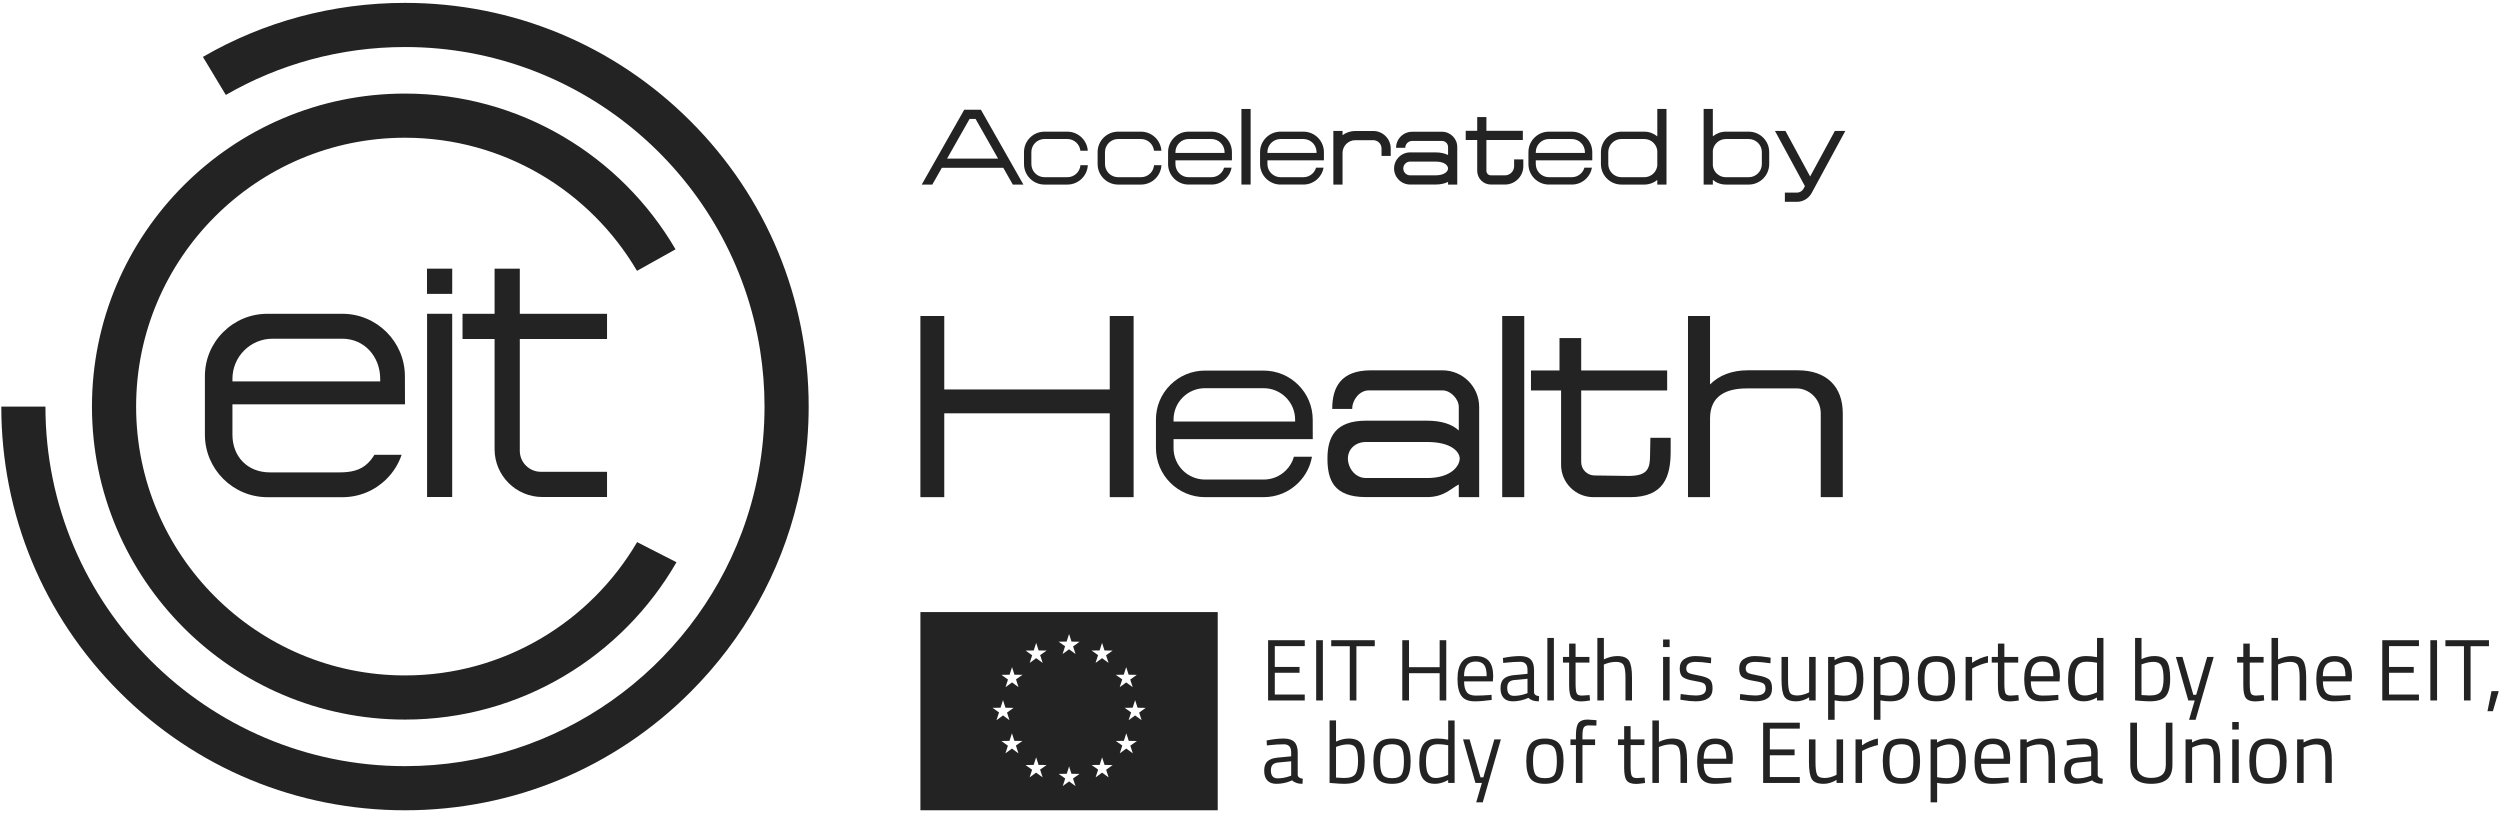 <?xml version="1.0" encoding="UTF-8"?><svg id="a" xmlns="http://www.w3.org/2000/svg" viewBox="0 0 2152 699.97"><defs><style>.b{fill:#232323;}.c{fill:#232323;}.d{fill:#232323;}.e{fill:#232323;}.f{fill:#232323;}</style></defs><g><g><path class="d" d="M844.37,94.45h-14.36l-36.59,64.44h9.11l8.22-14.47h52.86l8.22,14.47h9.12l-36.58-64.44Zm-29.12,42.05l19.36-34.13h5.15l19.37,34.13h-43.88Z"/><path class="d" d="M926.78,149.23c-2.14,2.14-4.99,3.31-8.01,3.31h-19.65c-6.24,0-11.31-5.07-11.31-11.31l-.02-10.25c0-3.02,1.17-5.88,3.31-8.01,2.14-2.14,4.99-3.31,8.01-3.31h19.65c5.83,0,10.63,4.42,11.24,10.09h6.37c-.63-9.17-8.3-16.42-17.61-16.42h-19.65c-4.72,0-9.15,1.84-12.5,5.16-3.33,3.34-5.16,7.78-5.16,12.5l.02,10.25c0,9.74,7.92,17.64,17.64,17.64h19.65c4.72,0,9.15-1.84,12.5-5.16,3.1-3.12,4.91-7.19,5.15-11.54h-6.37c-.21,2.68-1.35,5.15-3.26,7.06Z"/><path class="d" d="M990.15,149.23c-2.14,2.14-4.99,3.31-8.01,3.31h-19.65c-6.24,0-11.31-5.07-11.31-11.31l-.02-10.25c0-3.02,1.17-5.88,3.31-8.01,2.14-2.14,4.99-3.31,8.01-3.31h19.65c5.83,0,10.63,4.42,11.24,10.09h6.37c-.63-9.17-8.3-16.42-17.61-16.42h-19.65c-4.72,0-9.15,1.84-12.5,5.16-3.33,3.34-5.16,7.78-5.16,12.5l.02,10.25c0,9.74,7.92,17.64,17.64,17.64h19.65c4.72,0,9.15-1.84,12.5-5.16,3.1-3.12,4.91-7.19,5.15-11.54h-6.37c-.21,2.68-1.35,5.15-3.26,7.06Z"/><path class="d" d="M1050.8,149.23c-2.14,2.14-4.97,3.31-8,3.31h-19.65c-6.24,0-11.33-5.07-11.33-11.3v-3.24h48.64l-.02-7.03c0-9.74-7.92-17.64-17.65-17.64h-19.66c-4.72,0-9.14,1.84-12.48,5.16-3.34,3.35-5.18,7.78-5.16,12.5v10.25c0,9.73,7.92,17.64,17.66,17.64h19.65c4.72,0,9.15-1.84,12.48-5.17,2.6-2.59,4.28-5.86,4.89-9.39h-6.49c-.51,1.84-1.5,3.53-2.88,4.91Zm-38.98-18.24c0-3.03,1.18-5.88,3.31-8.01,2.14-2.14,4.98-3.31,8-3.31h19.66c6.23,0,11.32,5.06,11.32,11.3v.7h-42.29v-.68Z"/><path class="d" d="M1129.97,149.23c-2.14,2.14-4.97,3.31-8,3.31h-19.65c-6.24,0-11.32-5.07-11.32-11.3v-3.24h48.63v-7.03c-.01-9.74-7.93-17.64-17.67-17.64h-19.66c-4.72,0-9.13,1.84-12.48,5.16-3.34,3.35-5.17,7.78-5.16,12.5v10.25c0,9.73,7.92,17.64,17.66,17.64h19.65c4.72,0,9.16-1.84,12.48-5.17,2.6-2.59,4.28-5.86,4.9-9.39h-6.5c-.5,1.84-1.5,3.53-2.88,4.91Zm-38.97-18.24c0-3.03,1.17-5.88,3.31-8.01,2.13-2.14,4.97-3.31,7.99-3.31h19.66c6.24,0,11.32,5.06,11.32,11.3v.7h-42.28v-.68Z"/><path class="d" d="M1360.99,149.23c-2.14,2.14-4.98,3.31-8,3.31h-19.66c-6.23,0-11.32-5.07-11.32-11.3v-3.24h48.64l-.02-7.03c0-9.74-7.92-17.64-17.66-17.64h-19.65c-4.72,0-9.14,1.84-12.48,5.16-3.34,3.35-5.18,7.78-5.16,12.5v10.25c0,9.73,7.92,17.64,17.65,17.64h19.66c4.72,0,9.15-1.84,12.48-5.17,2.59-2.59,4.27-5.86,4.89-9.39h-6.49c-.51,1.84-1.51,3.53-2.88,4.91Zm-38.98-18.24c0-3.03,1.17-5.88,3.31-8.01,2.14-2.14,4.97-3.31,8-3.31h19.65c6.24,0,11.33,5.06,11.33,11.3v.7h-42.29v-.68Z"/><rect class="d" x="1068.62" y="93.8" width="7.92" height="65.07"/><path class="d" d="M1182.09,112.75h-15.43c-4.1,0-7.89,1.33-11,3.56v-3.61h-7.92v46.18h7.92v-27.21c0-6.06,4.93-11,11-11h15.43c3.93,0,7.13,3.2,7.13,7.13v6.42h7.92v-6.42c0-8.3-6.75-15.05-15.05-15.05Z"/><path class="d" d="M1241.28,113.41h-25.72c-7.62,0-13.83,6.21-13.83,13.83h7.92c0-3.26,2.65-5.91,5.91-5.91h25.72c2.88,0,5.21,2.34,5.21,5.21v6.88c-2.81-1.38-6.37-2.24-10.78-2.24h-21.86c-7.63,0-13.83,6.21-13.83,13.84s6.2,13.83,13.83,13.83h21.86c4.49,0,8.03-.9,10.78-2.28v2.31h7.92v-32.34c0-7.24-5.89-13.13-13.13-13.13Zm-5.57,37.52h-21.86c-3.26,0-5.91-2.65-5.91-5.91s2.65-5.92,5.91-5.92h21.86c8.53,0,10.78,3.87,10.78,5.92,0,2.38-2.87,5.91-10.78,5.91Z"/><path class="d" d="M1303.36,137.19v5.85c0,4.35-3.54,7.9-7.9,7.9h-12.09c-2.13,0-3.87-1.74-3.87-3.87v-26.53h31.37v-7.92h-31.37v-11.84h-7.92v11.84h-9.89v7.92h9.89v26.53c0,6.5,5.29,11.79,11.79,11.79h12.09c8.72,0,15.82-7.09,15.82-15.82v-5.85h-7.92Z"/><path class="d" d="M1426.6,93.76v23.63c-3.05-2.53-6.96-4.06-11.22-4.06h-19.65c-4.72,0-9.16,1.84-12.5,5.16-3.32,3.35-5.16,7.78-5.16,12.5v10.25c.01,9.73,7.93,17.64,17.66,17.64h19.65c4.14,0,8.06-1.42,11.22-4.02v4.03h7.92V93.76h-7.92Zm0,48.74c-.27,2.54-1.37,4.9-3.21,6.73-2.14,2.14-4.99,3.31-8.01,3.31h-19.65c-6.24,0-11.31-5.07-11.31-11.3l-.02-10.25c0-3.03,1.18-5.88,3.31-8.01,2.14-2.14,4.99-3.31,8.02-3.31h19.65c5.78,0,10.54,4.34,11.22,9.94v12.89Z"/><path class="d" d="M1517.78,118.49c-3.34-3.32-7.78-5.16-12.49-5.16h-19.66c-4.26,0-8.16,1.53-11.22,4.06v-23.63h-7.92v65.13h7.92v-4.02c3.16,2.59,7.08,4.01,11.22,4.01h19.66c9.72,0,17.64-7.91,17.64-17.64v-10.25c.01-4.72-1.82-9.15-5.15-12.5Zm-1.19,22.75c0,6.23-5.06,11.3-11.3,11.3h-19.66c-3.02,0-5.87-1.17-8.01-3.31-1.84-1.83-2.94-4.18-3.21-6.73v-12.9c.69-5.59,5.45-9.93,11.22-9.93h19.66c3.02,0,5.87,1.17,8.01,3.31,2.14,2.13,3.31,4.98,3.31,8.01l-.02,10.25Z"/><path class="d" d="M1579.45,112.7l-21.28,39.22-21.26-39.22h-9.01l25.77,47.52h0l-1.2,2.22c-1.12,2.07-3.29,3.37-5.65,3.37h-10.4v7.92h10.4c5.27,0,10.1-2.88,12.62-7.52l29.01-53.51h-9Z"/><path class="d" d="M1106.92,404.88c-5.11,5.11-11.89,7.92-19.13,7.92h-50.52c-14.92,0-27.08-12.12-27.08-27.05v-7.73h119.84l-.04-16.81c0-23.3-18.94-42.2-42.23-42.2h-50.52c-11.29,0-21.86,4.39-29.85,12.35-8,7.99-12.39,18.59-12.35,29.88v24.51c0,23.3,18.94,42.2,42.23,42.2h50.52c11.29,0,21.9-4.39,29.85-12.35,6.22-6.21,10.23-14.01,11.71-22.46h-15.53c-1.21,4.39-3.6,8.45-6.9,11.74Zm-96.73-43.64c0-7.23,2.8-14.05,7.92-19.16,5.11-5.12,11.89-7.92,19.13-7.92h50.52c14.92,0,27.08,12.12,27.08,27.05v1.66h-104.65v-1.63Z"/><path class="d" d="M1241.75,318.78h-61.75c-26.05,0-33.22,14.9-33.22,33.22h17.19c0-7.84,6.37-15.95,14.2-15.95h63.58c6.9,0,13.97,7.36,13.97,14.26v20.24c-6.05-5.66-15.54-8.43-27.36-8.43h-52.47c-26.55,0-33.22,14.24-33.22,32.55s5.22,33.22,33.22,33.22h52.47c14.72,0,20.75-7.53,27.36-10.87v10.93h17.55v-77.64c0-17.39-14.14-31.53-31.52-31.53Zm-13.39,92.71h-52.47c-9.7,0-15.62-8.99-15.62-16.82s6.19-14.2,15.62-14.2h52.47c22.22,0,28.15,9.29,28.15,14.2,0,5.76-6.45,16.82-28.15,16.82Z"/><path class="d" d="M1420.66,376.85l-.28,14.2c0,11.94-1.58,18.63-18.63,18.63l-29.12-.4c-6.37,0-11.54-5.17-11.54-11.54v-61.64h74v-17.19h-74v-27.93h-18.68v27.93h-24.55v17.19h25.92v64.05c0,15.35,12.45,27.8,27.8,27.8h31.64c29.1,0,34.89-17.72,34.89-39.38v-11.72h-17.45Z"/><rect class="d" x="1293.1" y="272.02" width="18.97" height="155.93"/><polygon class="d" points="955.27 272.02 955.27 335.24 812.82 335.24 812.82 272.02 792.28 272.02 792.28 427.95 812.82 427.95 812.82 355.78 955.27 355.78 955.27 427.95 975.81 427.95 975.81 272.02 955.27 272.02"/><path class="d" d="M1547.47,318.74h-42.83c-13.66,0-24.8,4.26-32.64,12.18v-58.89h-18.97v155.93h18.97v-67.77c0-20.31,15.04-25.84,31.76-25.84h42.92c9.52,0,20.62,8.16,20.62,21.59v72.02h18.97v-72.19c0-22.82-13.79-37.02-38.8-37.02Z"/></g><g><path class="d" d="M316.8,398.56c-6.52,6.53-15.17,8.06-24.4,8.06h-60.16c-19.03,0-32.16-13.43-32.16-32.46v-26.13h148.53l-.07-24.1c0-29.73-24.15-53.83-53.87-53.83h-64.44c-14.41,0-27.89,5.6-38.09,15.74-10.2,10.2-15.8,23.74-15.76,38.13v50.19c0,29.72,24.17,53.83,53.9,53.83h64.44c14.41,0,27.93-5.61,38.08-15.76,5.94-5.94,10.31-13.03,12.92-20.75h-23.45c-1.49,2.57-3.33,4.94-5.47,7.08Zm-116.72-72.43c0-9.23,3.58-17.93,10.1-24.45,6.53-6.53,15.17-10.11,24.4-10.11h60.09c19.03,0,32.6,15.48,32.6,34.51v2.21h-127.19v-2.16Z"/><rect class="d" x="367.63" y="270.1" width="21.62" height="157.72"/><rect class="d" x="367.55" y="231.26" width="21.71" height="21.71"/><path class="d" d="M522.54,291.81v-21.71h-75.09v-38.83h-21.71v38.83h-27.6v21.71h27.6v94.85c0,22.74,18.43,41.17,41.17,41.17h55.63v-21.71h-56.99c-9.99,0-18.1-8.1-18.1-18.1v-96.21h75.09Z"/></g><path class="d" d="M594.33,104.26C528.7,38.63,441.42,2.48,348.61,2.48c-62.07,0-121.64,16.16-173.94,46.49l19.71,32.75c45.43-26.22,98.1-41.24,154.23-41.24,154.13,0,282.3,113.25,305.67,260.91v.02c2.52,15.83,3.82,32.06,3.82,48.58,0,38.17-6.95,74.75-19.65,108.55-44.06,117.28-157.35,200.95-289.84,200.95-170.66,0-309.5-138.84-309.5-309.5H1.11c0,92.82,36.14,180.08,101.78,245.72,65.62,65.64,152.9,101.78,245.72,101.78s180.09-36.14,245.72-101.78c46.03-46.04,77.56-102.73,92.28-164.49,5.24-21.97,8.36-44.57,9.23-67.58,.17-4.53,.27-9.09,.27-13.65,0-92.83-36.14-180.09-101.78-245.73Z"/><path class="e" d="M548.42,466.66c-40.21,68.6-114.72,114.75-199.81,114.75-127.61,0-231.44-103.81-231.44-231.42S221,118.56,348.61,118.56c85.02,0,159.49,46.08,199.71,114.59l33.18-18.54c-46.75-80.12-133.65-134.06-232.89-134.06-148.57,0-269.45,120.86-269.45,269.44s120.88,269.43,269.45,269.43c99.81,0,187.14-54.57,233.71-135.44l-33.9-17.32Z"/></g><g><g><path class="f" d="M1123.14,556.18v-5.09h-31.56v51.87h31.56v-5.1h-25.79v-18.74h21.29v-5.02h-21.29v-17.92h25.79Z"/><path class="f" d="M1132.96,551.09v51.87h5.77v-51.87h-5.77Z"/><path class="f" d="M1145.92,551.09v5.17h15.97v46.7h5.7v-46.7h15.81v-5.17h-37.48Z"/><path class="f" d="M1239.25,551.09v23.23h-26.39v-23.23h-5.77v51.87h5.77v-23.47h26.39v23.47h5.69v-51.87h-5.69Z"/><path class="f" d="M1285.35,582.27c0-6.05-1.25-10.48-3.75-13.31-2.5-2.82-6.27-4.23-11.32-4.23-10.45,0-15.67,6.57-15.67,19.71,0,6.6,1.13,11.46,3.38,14.58,2.24,3.13,6.07,4.69,11.46,4.69,4.05,0,8.93-.4,14.62-1.2l-.15-4.42-2.17,.22c-3.85,.3-7.64,.45-11.36,.45s-6.33-1-7.83-3-2.25-5.07-2.25-9.22h24.74l.3-4.27Zm-25.12-.23c.05-4.39,.92-7.59,2.59-9.59,1.67-2,4.17-3,7.5-3s5.72,.95,7.19,2.85c1.48,1.9,2.21,5.15,2.21,9.74h-19.49Z"/><path class="f" d="M1320.5,595.99v-19.19c0-4.15-.96-7.2-2.88-9.15-1.93-1.95-5.01-2.92-9.26-2.92s-9.12,.55-14.62,1.65l.23,4.27,2.32-.22c4.3-.5,8.45-.75,12.44-.75,1.9,0,3.4,.55,4.5,1.65,1.1,1.09,1.65,2.92,1.65,5.47v3.22l-11.77,1.12c-3.95,.41-6.84,1.47-8.69,3.19-1.85,1.72-2.78,4.41-2.78,8.06s.9,6.45,2.7,8.39c1.8,1.95,4.42,2.93,7.87,2.93,4.5,0,9-1,13.5-3,1.99,2,4.97,3,8.92,3l.22-4.42c-2.75-.35-4.2-1.45-4.35-3.3Zm-5.62,.67l-1.72,.6c-3.3,1.15-6.65,1.73-10.05,1.73-3.8,0-5.69-2.3-5.69-6.9,0-2.1,.49-3.7,1.49-4.8,1-1.1,2.63-1.75,4.88-1.95l11.09-1.05v12.37Z"/><path class="f" d="M1331.97,549.14v53.82h5.62v-53.82h-5.62Z"/><path class="f" d="M1368.32,598.31l-6.67,.45c-2.35,0-3.83-.67-4.46-2.02-.62-1.35-.93-4.18-.93-8.47v-17.92h11.91v-4.87h-11.91v-11.47h-5.55v11.47h-5.32v4.87h5.32v19.71c0,5.35,.75,8.98,2.25,10.87,1.5,1.9,4.19,2.85,8.09,2.85,1.75,0,4.3-.27,7.65-.82l-.38-4.65Z"/><path class="f" d="M1402.25,568.78c-1.73-2.7-5.09-4.05-10.09-4.05-3.7,0-7.54,.95-11.54,2.85v-18.44h-5.62v53.82h5.62v-30.96l1.42-.53c2.95-1.14,6-1.72,9.15-1.72s5.46,.96,6.48,2.89c1.03,1.92,1.54,5.48,1.54,10.68v19.64h5.62v-19.79c0-6.9-.86-11.7-2.58-14.39Z"/><path class="f" d="M1431.59,550.49v6.52h5.62v-6.52h-5.62Zm0,14.99v37.48h5.62v-37.48h-5.62Z"/><path class="f" d="M1471.39,584.67c-1.85-1.4-5-2.49-9.44-3.26-4.45-.78-7.3-1.53-8.55-2.25-1.25-.73-1.87-1.96-1.87-3.71,0-3.8,2.72-5.7,8.17-5.7,3.2,0,7.57,.4,13.12,1.2l.15-4.8-2.1-.37c-4.6-.7-8.42-1.05-11.47-1.05-3.85,0-7.06,.87-9.63,2.62-2.58,1.75-3.86,4.45-3.86,8.1s.92,6.14,2.77,7.49c1.85,1.35,4.97,2.38,9.37,3.08,4.4,.7,7.24,1.43,8.54,2.21,1.3,.77,1.95,2.25,1.95,4.42s-.76,3.72-2.28,4.65c-1.53,.92-3.74,1.38-6.64,1.38s-7.19-.42-12.89-1.27l-.3,4.87,2.25,.38c4.2,.7,7.84,1.05,10.94,1.05,4.75,0,8.36-.9,10.84-2.7,2.47-1.8,3.71-4.62,3.71-8.47s-.93-6.47-2.78-7.87Z"/><path class="f" d="M1522.59,584.67c-1.85-1.4-5-2.49-9.45-3.26-4.44-.78-7.29-1.53-8.54-2.25-1.25-.73-1.88-1.96-1.88-3.71,0-3.8,2.73-5.7,8.18-5.7,3.19,0,7.57,.4,13.11,1.2l.15-4.8-2.1-.37c-4.59-.7-8.42-1.05-11.46-1.05-3.85,0-7.06,.87-9.64,2.62-2.57,1.75-3.86,4.45-3.86,8.1s.93,6.14,2.78,7.49c1.84,1.35,4.97,2.38,9.37,3.08,4.39,.7,7.24,1.43,8.54,2.21,1.3,.77,1.95,2.25,1.95,4.42s-.76,3.72-2.29,4.65c-1.52,.92-3.73,1.38-6.63,1.38s-7.2-.42-12.89-1.27l-.3,4.87,2.25,.38c4.19,.7,7.84,1.05,10.94,1.05,4.75,0,8.36-.9,10.83-2.7,2.48-1.8,3.71-4.62,3.71-8.47s-.92-6.47-2.77-7.87Z"/><path class="f" d="M1557.29,565.48v30.43l-1.34,.68c-.9,.45-2.2,.91-3.9,1.38-1.7,.48-3.38,.71-5.03,.71-3.34,0-5.49-.92-6.44-2.77-.95-1.85-1.43-5.5-1.43-10.94v-19.49h-5.62v19.56c0,7.15,.84,12.05,2.51,14.69,1.68,2.65,5.06,3.98,10.16,3.98,3.65,0,7.35-1.13,11.09-3.38v2.63h5.63v-37.48h-5.63Z"/><path class="f" d="M1600.77,569.26c-2.15-3.02-5.59-4.53-10.34-4.53-3.7,0-7.45,1.15-11.25,3.45v-2.7h-5.54v54.12h5.62v-16.72c2.55,.55,5.35,.83,8.39,.83,5.85,0,10.04-1.51,12.56-4.54,2.52-3.02,3.79-8,3.79-14.95s-1.08-11.93-3.23-14.96Zm-4.91,26.13c-1.62,2.3-4.46,3.45-8.51,3.45-1.84,0-4.54-.28-8.09-.83v-25.26l1.42-.75c1-.5,2.37-1,4.09-1.5,1.72-.5,3.33-.75,4.83-.75,2.85,0,5.01,1.1,6.49,3.3,1.47,2.2,2.21,5.9,2.21,11.09s-.81,8.95-2.44,11.25Z"/><path class="f" d="M1640.2,569.26c-2.15-3.02-5.6-4.53-10.34-4.53-3.7,0-7.45,1.15-11.25,3.45v-2.7h-5.55v54.12h5.63v-16.72c2.55,.55,5.34,.83,8.39,.83,5.85,0,10.03-1.51,12.56-4.54,2.52-3.02,3.78-8,3.78-14.95s-1.07-11.93-3.22-14.96Zm-4.91,26.13c-1.62,2.3-4.46,3.45-8.51,3.45-1.85,0-4.54-.28-8.09-.83v-25.26l1.42-.75c1-.5,2.36-1,4.09-1.5,1.72-.5,3.33-.75,4.83-.75,2.85,0,5.01,1.1,6.49,3.3,1.47,2.2,2.21,5.9,2.21,11.09s-.82,8.95-2.44,11.25Z"/><path class="f" d="M1679.29,569.3c-2.42-3.05-6.55-4.57-12.37-4.57s-9.95,1.52-12.4,4.57c-2.45,3.05-3.68,8-3.68,14.84s1.15,11.82,3.45,14.92c2.3,3.1,6.5,4.65,12.6,4.65s10.29-1.55,12.59-4.65c2.3-3.1,3.45-8.07,3.45-14.92s-1.22-11.79-3.64-14.84Zm-4.08,26.27c-1.3,2.18-4.06,3.27-8.29,3.27s-6.99-1.1-8.32-3.3c-1.32-2.2-1.98-6.04-1.98-11.51s.73-9.24,2.21-11.32c1.47-2.07,4.17-3.11,8.09-3.11s6.61,1.04,8.06,3.11c1.45,2.08,2.18,5.86,2.18,11.36s-.65,9.33-1.95,11.5Z"/><path class="f" d="M1697.54,570.57v-5.09h-5.54v37.48h5.62v-27.51l1.87-.98c1.2-.65,2.94-1.4,5.21-2.25,2.28-.84,4.46-1.47,6.56-1.87v-5.7c-4.8,.95-9.37,2.93-13.72,5.92Z"/><path class="f" d="M1737.42,598.31l-6.67,.45c-2.35,0-3.83-.67-4.46-2.02-.62-1.35-.93-4.18-.93-8.47v-17.92h11.91v-4.87h-11.91v-11.47h-5.55v11.47h-5.32v4.87h5.32v19.71c0,5.35,.75,8.98,2.25,10.87,1.5,1.9,4.19,2.85,8.09,2.85,1.75,0,4.3-.27,7.65-.82l-.38-4.65Z"/><path class="f" d="M1773.18,582.27c0-6.05-1.25-10.48-3.75-13.31-2.5-2.82-6.27-4.23-11.32-4.23-10.44,0-15.66,6.57-15.66,19.71,0,6.6,1.12,11.46,3.37,14.58,2.25,3.13,6.07,4.69,11.47,4.69,4.05,0,8.92-.4,14.62-1.2l-.15-4.42-2.18,.22c-3.85,.3-7.63,.45-11.35,.45s-6.34-1-7.84-3-2.25-5.07-2.25-9.22h24.74l.3-4.27Zm-25.11-.23c.05-4.39,.91-7.59,2.58-9.59,1.68-2,4.18-3,7.5-3s5.72,.95,7.2,2.85c1.47,1.9,2.21,5.15,2.21,9.74h-19.49Z"/><path class="f" d="M1805.1,549.14v16.56c-3.25-.65-6.32-.97-9.22-.97-5.6,0-9.61,1.61-12.03,4.83-2.42,3.23-3.63,8.47-3.63,15.74s1.35,12.26,4.04,14.96c1.3,1.3,2.7,2.2,4.2,2.7s3.25,.75,5.25,.75c3.75,0,7.54-1.1,11.39-3.3v2.55h5.55v-53.82h-5.55Zm0,46.77l-1.5,.68c-1,.45-2.38,.91-4.16,1.38-1.77,.48-3.37,.71-4.79,.71s-2.59-.17-3.49-.52c-.9-.35-1.75-1-2.55-1.95-1.75-2-2.62-5.89-2.62-11.69,0-5.1,.75-8.86,2.25-11.28,1.49-2.43,4.14-3.64,7.94-3.64,2.75,0,5.72,.3,8.92,.9v25.41Z"/><path class="f" d="M1865.04,569.04c-2.02-2.87-5.56-4.31-10.61-4.31-3.54,0-7.22,.87-11.02,2.62v-18.21h-5.54v53.74l2.1,.23c4.84,.4,8.32,.6,10.42,.6,6.74,0,11.38-1.46,13.9-4.39,2.52-2.92,3.79-7.98,3.79-15.18s-1.02-12.23-3.04-15.1Zm-5.02,26.31c-1.58,2.22-4.81,3.33-9.71,3.33-1.35,0-3.65-.12-6.9-.37v-26.39l1.5-.52c3.05-1.1,6.03-1.65,8.92-1.65,3.2,0,5.43,1.06,6.68,3.19,1.24,2.12,1.87,5.83,1.87,11.13s-.79,9.06-2.36,11.28Z"/><path class="f" d="M1899.93,565.48l-9.44,32.61h-2.47l-9.38-32.61h-5.62l10.65,37.48h5.54l-4.87,16.64h5.62l15.6-54.12h-5.63Z"/><path class="f" d="M1948.66,598.31l-6.68,.45c-2.35,0-3.83-.67-4.46-2.02-.62-1.35-.93-4.18-.93-8.47v-17.92h11.92v-4.87h-11.92v-11.47h-5.55v11.47h-5.32v4.87h5.32v19.71c0,5.35,.75,8.98,2.25,10.87,1.5,1.9,4.2,2.85,8.1,2.85,1.74,0,4.29-.27,7.64-.82l-.37-4.65Z"/><path class="f" d="M1982.58,568.78c-1.73-2.7-5.09-4.05-10.09-4.05-3.7,0-7.54,.95-11.54,2.85v-18.44h-5.62v53.82h5.62v-30.96l1.42-.53c2.95-1.14,6-1.72,9.15-1.72s5.46,.96,6.48,2.89c1.03,1.92,1.54,5.48,1.54,10.68v19.64h5.62v-19.79c0-6.9-.86-11.7-2.58-14.39Z"/><path class="f" d="M2024.59,582.27c0-6.05-1.25-10.48-3.75-13.31-2.5-2.82-6.27-4.23-11.32-4.23-10.44,0-15.66,6.57-15.66,19.71,0,6.6,1.12,11.46,3.37,14.58,2.25,3.13,6.07,4.69,11.47,4.69,4.05,0,8.92-.4,14.61-1.2l-.14-4.42-2.18,.22c-3.85,.3-7.63,.45-11.35,.45s-6.34-1-7.84-3-2.25-5.07-2.25-9.22h24.74l.3-4.27Zm-25.11-.23c.05-4.39,.91-7.59,2.58-9.59,1.68-2,4.18-3,7.5-3s5.72,.95,7.2,2.85c1.47,1.9,2.21,5.15,2.21,9.74h-19.49Z"/><path class="f" d="M2082.23,556.18v-5.09h-31.56v51.87h31.56v-5.1h-25.78v-18.74h21.29v-5.02h-21.29v-17.92h25.78Z"/><path class="f" d="M2092.05,551.09v51.87h5.77v-51.87h-5.77Z"/><path class="f" d="M2105.02,551.09v5.17h15.96v46.7h5.7v-46.7h15.82v-5.17h-37.48Z"/><path class="f" d="M2144.67,594.94l-3.44,17.24h4.64l5.03-17.24h-6.23Z"/><path class="f" d="M1117.07,667v-19.19c0-4.14-.97-7.19-2.89-9.14-1.93-1.95-5.01-2.93-9.26-2.93s-9.12,.55-14.61,1.65l.22,4.28,2.32-.23c4.3-.5,8.45-.75,12.45-.75,1.9,0,3.39,.55,4.49,1.65,1.1,1.1,1.65,2.92,1.65,5.47v3.23l-11.77,1.12c-3.94,.4-6.84,1.46-8.69,3.19-1.85,1.72-2.77,4.41-2.77,8.05s.89,6.45,2.69,8.4c1.8,1.95,4.43,2.92,7.87,2.92,4.5,0,9-.99,13.5-2.99,2,2,4.97,2.99,8.92,2.99l.22-4.42c-2.75-.35-4.19-1.45-4.34-3.3Zm-5.63,.68l-1.72,.6c-3.3,1.15-6.65,1.72-10.05,1.72-3.79,0-5.69-2.3-5.69-6.9,0-2.09,.5-3.69,1.5-4.79,1-1.1,2.62-1.75,4.87-1.95l11.09-1.05v12.37Z"/><path class="f" d="M1171.67,640.05c-2.02-2.87-5.56-4.31-10.61-4.31-3.54,0-7.22,.88-11.01,2.63v-18.22h-5.55v53.75l2.1,.22c4.84,.4,8.32,.6,10.42,.6,6.74,0,11.38-1.46,13.9-4.38,2.53-2.93,3.79-7.99,3.79-15.18s-1.01-12.23-3.04-15.11Zm-5.02,26.32c-1.57,2.22-4.81,3.33-9.71,3.33-1.35,0-3.65-.12-6.89-.37v-26.39l1.5-.52c3.04-1.1,6.02-1.65,8.92-1.65,3.19,0,5.42,1.06,6.67,3.18,1.25,2.13,1.87,5.84,1.87,11.13s-.79,9.06-2.36,11.29Z"/><path class="f" d="M1210.65,640.32c-2.43-3.05-6.55-4.58-12.37-4.58s-9.96,1.53-12.4,4.58c-2.45,3.04-3.68,7.99-3.68,14.84s1.15,11.82,3.45,14.92c2.3,3.09,6.5,4.64,12.59,4.64s10.3-1.55,12.6-4.64c2.3-3.1,3.44-8.07,3.44-14.92s-1.21-11.8-3.63-14.84Zm-4.09,26.27c-1.29,2.17-4.06,3.26-8.28,3.26s-7-1.1-8.32-3.3c-1.32-2.2-1.99-6.03-1.99-11.5s.74-9.25,2.22-11.32c1.47-2.08,4.17-3.11,8.09-3.11s6.61,1.03,8.06,3.11c1.45,2.07,2.17,5.86,2.17,11.35s-.65,9.34-1.95,11.51Z"/><path class="f" d="M1246.59,620.15v16.57c-3.25-.65-6.32-.98-9.22-.98-5.59,0-9.61,1.62-12.03,4.84-2.42,3.22-3.63,8.47-3.63,15.74s1.35,12.26,4.04,14.95c1.3,1.31,2.7,2.2,4.2,2.7s3.25,.75,5.25,.75c3.75,0,7.54-1.09,11.39-3.29v2.54h5.55v-53.82h-5.55Zm0,46.78l-1.5,.67c-1,.45-2.38,.91-4.16,1.39-1.77,.47-3.37,.71-4.79,.71s-2.59-.17-3.49-.52c-.9-.35-1.75-1-2.55-1.95-1.75-2-2.62-5.9-2.62-11.7,0-5.09,.75-8.85,2.25-11.28,1.5-2.42,4.14-3.63,7.94-3.63,2.75,0,5.72,.3,8.92,.9v25.41Z"/><path class="f" d="M1286.32,636.49l-9.45,32.61h-2.47l-9.37-32.61h-5.62l10.64,37.48h5.55l-4.87,16.65h5.62l15.59-54.13h-5.62Z"/><path class="f" d="M1342.28,640.32c-2.43-3.05-6.55-4.58-12.37-4.58s-9.96,1.53-12.41,4.58c-2.45,3.04-3.67,7.99-3.67,14.84s1.15,11.82,3.45,14.92c2.3,3.09,6.49,4.64,12.59,4.64s10.29-1.55,12.59-4.64c2.3-3.1,3.45-8.07,3.45-14.92s-1.21-11.8-3.63-14.84Zm-4.09,26.27c-1.3,2.17-4.06,3.26-8.28,3.26s-7-1.1-8.32-3.3c-1.33-2.2-1.99-6.03-1.99-11.5s.74-9.25,2.21-11.32c1.47-2.08,4.17-3.11,8.1-3.11s6.61,1.03,8.06,3.11c1.45,2.07,2.17,5.86,2.17,11.35s-.65,9.34-1.95,11.51Z"/><path class="f" d="M1363.34,626.22c.77-1.19,2.07-1.79,3.9-1.79s4.13,.04,6.93,.14l.08-4.64-7.57-.53c-3.75,0-6.38,.97-7.88,2.89-1.49,1.92-2.25,5.53-2.25,10.83v3.37h-4.72v4.88h4.72v32.6h5.63v-32.6h10.87v-4.88h-10.87v-3.3c0-3.44,.38-5.77,1.16-6.97Z"/><path class="f" d="M1415.7,669.33l-6.67,.45c-2.35,0-3.84-.68-4.46-2.03-.63-1.35-.94-4.17-.94-8.47v-17.91h11.92v-4.88h-11.92v-11.46h-5.55v11.46h-5.32v4.88h5.32v19.71c0,5.35,.75,8.97,2.25,10.87s4.2,2.85,8.1,2.85c1.74,0,4.29-.28,7.64-.83l-.37-4.64Z"/><path class="f" d="M1449.62,639.79c-1.73-2.7-5.09-4.05-10.09-4.05-3.69,0-7.54,.95-11.54,2.85v-18.44h-5.62v53.82h5.62v-30.95l1.43-.53c2.94-1.15,5.99-1.72,9.14-1.72s5.46,.96,6.48,2.88c1.03,1.93,1.54,5.49,1.54,10.68v19.64h5.62v-19.79c0-6.89-.86-11.69-2.58-14.39Z"/><path class="f" d="M1491.63,653.28c0-6.04-1.25-10.48-3.75-13.3-2.5-2.82-6.27-4.24-11.32-4.24-10.44,0-15.66,6.58-15.66,19.72,0,6.59,1.12,11.46,3.37,14.58s6.07,4.68,11.47,4.68c4.05,0,8.92-.4,14.62-1.2l-.15-4.42-2.18,.23c-3.85,.3-7.63,.45-11.35,.45s-6.34-1-7.84-3-2.25-5.07-2.25-9.22h24.74l.3-4.28Zm-25.11-.22c.05-4.4,.91-7.6,2.58-9.6,1.68-1.99,4.18-2.99,7.5-2.99s5.72,.95,7.2,2.85c1.47,1.9,2.21,5.14,2.21,9.74h-19.49Z"/><path class="f" d="M1549.27,627.2v-5.1h-31.55v51.87h31.55v-5.09h-25.78v-18.74h21.29v-5.03h-21.29v-17.91h25.78Z"/><path class="f" d="M1580.91,636.49v30.44l-1.35,.67c-.9,.45-2.2,.91-3.9,1.39-1.7,.47-3.37,.71-5.02,.71-3.35,0-5.5-.92-6.45-2.77-.95-1.85-1.42-5.5-1.42-10.95v-19.49h-5.62v19.57c0,7.14,.83,12.04,2.51,14.69,1.67,2.65,5.06,3.97,10.15,3.97,3.65,0,7.35-1.12,11.1-3.37v2.62h5.62v-37.48h-5.62Z"/><path class="f" d="M1602.8,641.59v-5.1h-5.55v37.48h5.62v-27.51l1.88-.97c1.19-.65,2.93-1.4,5.21-2.25,2.27-.85,4.46-1.47,6.55-1.87v-5.7c-4.79,.95-9.36,2.92-13.71,5.92Z"/><path class="f" d="M1649.16,640.32c-2.43-3.05-6.55-4.58-12.37-4.58s-9.96,1.53-12.4,4.58c-2.45,3.04-3.68,7.99-3.68,14.84s1.15,11.82,3.45,14.92c2.3,3.09,6.5,4.64,12.59,4.64s10.3-1.55,12.6-4.64c2.3-3.1,3.44-8.07,3.44-14.92s-1.21-11.8-3.63-14.84Zm-4.09,26.27c-1.3,2.17-4.06,3.26-8.28,3.26s-7-1.1-8.32-3.3c-1.32-2.2-1.99-6.03-1.99-11.5s.74-9.25,2.21-11.32c1.48-2.08,4.18-3.11,8.1-3.11s6.61,1.03,8.06,3.11c1.45,2.07,2.17,5.86,2.17,11.35s-.65,9.34-1.95,11.51Z"/><path class="f" d="M1689,640.28c-2.15-3.02-5.6-4.54-10.34-4.54-3.7,0-7.45,1.15-11.25,3.45v-2.7h-5.55v54.13h5.63v-16.72c2.55,.55,5.34,.82,8.39,.82,5.85,0,10.03-1.51,12.56-4.53,2.52-3.02,3.78-8.01,3.78-14.96s-1.07-11.93-3.22-14.95Zm-4.91,26.12c-1.62,2.3-4.46,3.45-8.51,3.45-1.85,0-4.55-.27-8.09-.82v-25.27l1.42-.74c1-.5,2.36-1,4.09-1.5,1.72-.5,3.33-.75,4.83-.75,2.85,0,5.01,1.1,6.49,3.29,1.47,2.2,2.21,5.9,2.21,11.1s-.82,8.95-2.44,11.24Z"/><path class="f" d="M1730.38,653.28c0-6.04-1.25-10.48-3.75-13.3-2.5-2.82-6.27-4.24-11.32-4.24-10.44,0-15.67,6.58-15.67,19.72,0,6.59,1.13,11.46,3.38,14.58s6.07,4.68,11.47,4.68c4.04,0,8.92-.4,14.61-1.2l-.15-4.42-2.17,.23c-3.85,.3-7.63,.45-11.36,.45s-6.33-1-7.83-3-2.25-5.07-2.25-9.22h24.74l.3-4.28Zm-25.11-.22c.05-4.4,.91-7.6,2.58-9.6,1.68-1.99,4.17-2.99,7.5-2.99s5.72,.95,7.19,2.85c1.48,1.9,2.22,5.14,2.22,9.74h-19.49Z"/><path class="f" d="M1766.32,639.79c-1.72-2.7-5.08-4.05-10.08-4.05-3.7,0-7.57,1.13-11.62,3.38v-2.63h-5.55v37.48h5.63v-30.43l1.42-.67c.95-.45,2.31-.92,4.08-1.39,1.78-.48,3.47-.71,5.07-.71,3.34,0,5.53,.96,6.55,2.88,1.03,1.93,1.54,5.49,1.54,10.68v19.64h5.55v-19.79c0-6.89-.86-11.69-2.59-14.39Z"/><path class="f" d="M1805.71,667v-19.19c0-4.14-.96-7.19-2.88-9.14-1.93-1.95-5.02-2.93-9.26-2.93s-9.12,.55-14.62,1.65l.23,4.28,2.32-.23c4.3-.5,8.44-.75,12.44-.75,1.9,0,3.4,.55,4.5,1.65,1.1,1.1,1.65,2.92,1.65,5.47v3.23l-11.77,1.12c-3.95,.4-6.85,1.46-8.69,3.19-1.85,1.72-2.78,4.41-2.78,8.05s.9,6.45,2.7,8.4c1.8,1.95,4.42,2.92,7.87,2.92,4.5,0,9-.99,13.49-2.99,2,2,4.98,2.99,8.92,2.99l.23-4.42c-2.75-.35-4.2-1.45-4.35-3.3Zm-5.62,.68l-1.72,.6c-3.3,1.15-6.65,1.72-10.05,1.72-3.8,0-5.7-2.3-5.7-6.9,0-2.09,.5-3.69,1.5-4.79,1-1.1,2.63-1.75,4.88-1.95l11.09-1.05v12.37Z"/><path class="f" d="M1864.33,622.1v36.28c0,3.95-1.06,6.81-3.19,8.59-2.12,1.77-5.28,2.66-9.48,2.66-8.09,0-12.14-3.75-12.14-11.25v-36.28h-5.78v36.13c0,5.8,1.52,10,4.54,12.6s7.53,3.89,13.53,3.89,10.53-1.29,13.61-3.89c3.07-2.6,4.61-6.8,4.61-12.6v-36.13h-5.7Z"/><path class="f" d="M1908.59,639.79c-1.72-2.7-5.08-4.05-10.08-4.05-3.7,0-7.57,1.13-11.62,3.38v-2.63h-5.55v37.48h5.63v-30.43l1.42-.67c.95-.45,2.31-.92,4.09-1.39,1.77-.48,3.46-.71,5.06-.71,3.34,0,5.53,.96,6.56,2.88,1.02,1.93,1.53,5.49,1.53,10.68v19.64h5.55v-19.79c0-6.89-.86-11.69-2.59-14.39Z"/><path class="f" d="M1921.52,621.5v6.52h5.62v-6.52h-5.62Zm0,14.99v37.48h5.62v-37.48h-5.62Z"/><path class="f" d="M1964.66,640.32c-2.42-3.05-6.55-4.58-12.37-4.58s-9.96,1.53-12.4,4.58c-2.45,3.04-3.68,7.99-3.68,14.84s1.15,11.82,3.45,14.92c2.3,3.09,6.5,4.64,12.6,4.64s10.29-1.55,12.59-4.64c2.3-3.1,3.45-8.07,3.45-14.92s-1.22-11.8-3.64-14.84Zm-4.08,26.27c-1.3,2.17-4.07,3.26-8.29,3.26s-6.99-1.1-8.32-3.3c-1.32-2.2-1.98-6.03-1.98-11.5s.73-9.25,2.21-11.32c1.47-2.08,4.17-3.11,8.09-3.11s6.61,1.03,8.06,3.11c1.45,2.07,2.17,5.86,2.17,11.35s-.65,9.34-1.94,11.51Z"/><path class="f" d="M2004.62,639.79c-1.73-2.7-5.09-4.05-10.09-4.05-3.7,0-7.57,1.13-11.62,3.38v-2.63h-5.54v37.48h5.62v-30.43l1.42-.67c.95-.45,2.31-.92,4.09-1.39,1.77-.48,3.46-.71,5.06-.71,3.35,0,5.53,.96,6.56,2.88,1.02,1.93,1.53,5.49,1.53,10.68v19.64h5.55v-19.79c0-6.89-.86-11.69-2.58-14.39Z"/></g><g><path class="c" d="M792.29,526.84v170.65h255.93v-170.65h-255.93Zm125.85,25.44l2.11-6.55,2.11,6.55,6.99,.12-5.63,4.04,2.13,6.56-5.6-4.09-5.6,4.09,2.18-6.71-5.62-3.94,6.93-.07Zm-63.8,57.01l6.92-.08,2.11-6.54,2.12,6.54,6.98,.12-5.63,4.05,2.13,6.56-5.6-4.1-5.6,4.1,2.18-6.71-5.61-3.94Zm22.33,39.17l-5.6-4.1-5.6,4.1,2.13-6.56-5.63-4.05,6.99-.12,2.11-6.54,2.11,6.54,6.93,.07-5.62,3.95,2.18,6.71Zm-2.1-63.65l2.18,6.71-5.6-4.1-5.6,4.1,2.13-6.56-5.63-4.05,6.99-.12,2.11-6.54,2.11,6.54,6.93,.08-5.62,3.94Zm22.93,84.36l-5.6-4.1-5.6,4.1,2.13-6.56-5.63-4.05,6.98-.12,2.12-6.54,2.11,6.54,6.92,.07-5.62,3.95,2.19,6.71Zm-2.14-105.24l2.18,6.71-5.6-4.1-5.59,4.1,2.13-6.56-5.63-4.05,6.98-.12,2.11-6.54,2.12,6.54,6.92,.07-5.62,3.95Zm24.89,108.77l-5.48,4,2.1-6.47-.07-.05,.03-.1-5.56-3.9,6.87-.11h.08l2.07-6.43,2.07,6.43h.08l6.87,.11-5.56,3.9,.03,.1-.06,.05,2.11,6.48-5.5-4.01-.04,.03-.04-.03Zm26.28-112.79l2.11-6.54,2.11,6.54,6.99,.12-5.64,4.05,2.13,6.56-5.59-4.1-5.6,4.1,2.18-6.71-5.62-3.95,6.93-.07Zm7.75,109.26l-5.59-4.1-5.6,4.1,2.18-6.71-5.62-3.95,6.92-.07,2.12-6.54,2.11,6.54,6.98,.12-5.63,4.05,2.13,6.56Zm13.04-88.38l2.11-6.54,2.11,6.54,6.99,.12-5.63,4.05,2.13,6.56-5.6-4.1-5.6,4.1,2.18-6.71-5.62-3.94,6.93-.08Zm7.79,67.67l-5.6-4.1-5.6,4.1,2.18-6.71-5.62-3.95,6.93-.07,2.11-6.54,2.11,6.54,6.99,.12-5.63,4.05,2.13,6.56Zm7.59-28.52l-5.6-4.1-5.6,4.1,2.18-6.71-5.62-3.94,6.93-.08,2.11-6.54,2.11,6.54,6.99,.12-5.63,4.05,2.13,6.56Z"/><g><polygon class="b" points="916.8 670.18 916.87 670.23 914.77 676.7 914.65 676.79 916.8 670.18"/><polygon class="b" points="911.21 666.14 918.14 666.07 911.27 666.18 911.21 666.14"/><polygon class="b" points="920.29 659.64 918.22 666.07 918.14 666.07 920.25 659.52 920.29 659.64"/><polygon class="b" points="925.83 676.71 925.85 676.79 920.29 672.73 920.33 672.7 925.83 676.71"/><polygon class="b" points="923.78 670.18 923.75 670.08 929.31 666.18 929.35 666.18 923.78 670.18"/><polygon class="b" points="916.8 670.18 911.23 666.18 911.27 666.18 916.83 670.08 916.8 670.18"/><polygon class="b" points="920.25 672.7 920.29 672.73 914.74 676.79 914.77 676.7 920.25 672.7"/><polygon class="b" points="920.33 659.52 922.44 666.07 922.36 666.07 920.29 659.64 920.33 659.52"/><polygon class="b" points="923.78 670.18 925.93 676.79 925.83 676.71 923.72 670.23 923.78 670.18"/><polygon class="b" points="929.37 666.14 929.31 666.18 922.44 666.07 929.37 666.14"/></g></g></g></svg>